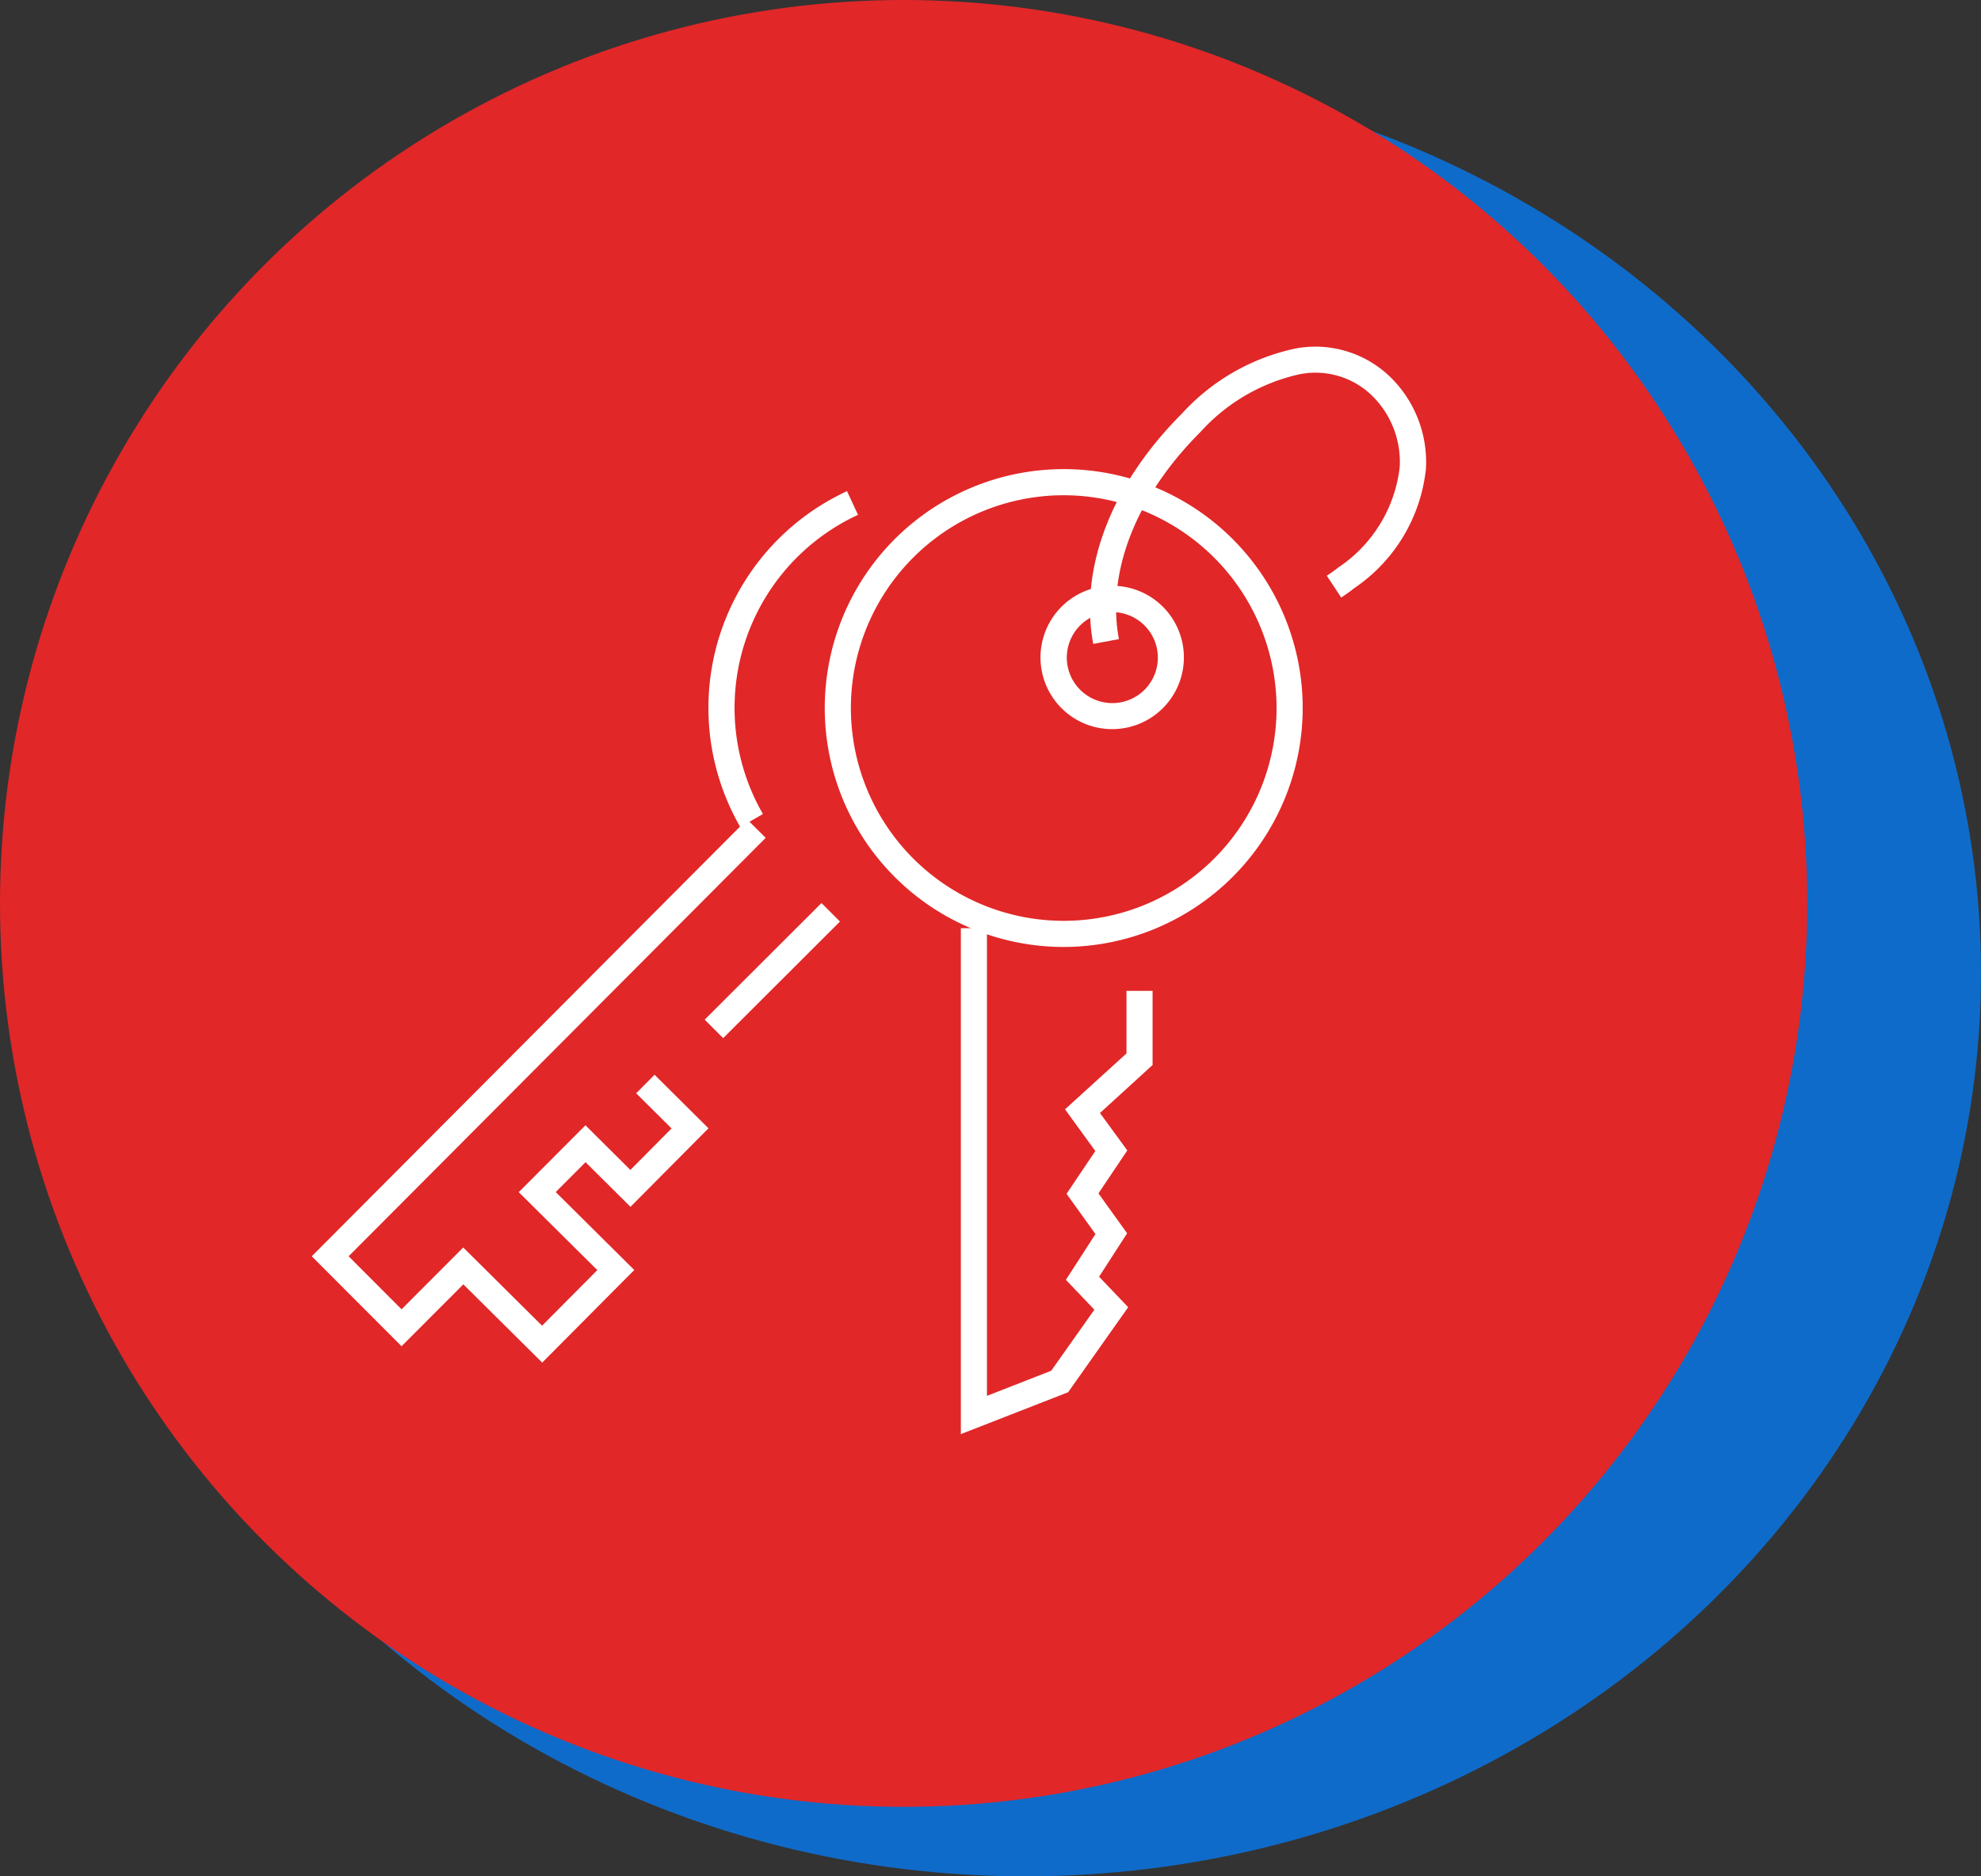 <svg xmlns="http://www.w3.org/2000/svg" width="57" height="54" viewBox="0 0 57 54"><rect x="0" y="0" width="57" height="54" fill="#333333" stroke="none"/><defs><style>.a{fill:#fff;}.b{fill:#0f6bc9;}.c{fill:#e12728;}.d{clip-path:url(#a);}</style><clipPath id="a"><rect class="a" width="32.06" height="31.289"/></clipPath></defs><g transform="translate(-568 -3675)"><g transform="translate(171 3655.5)"><ellipse class="b" cx="27.5" cy="26" rx="27.5" ry="26" transform="translate(399 21.5)"/><g transform="translate(397 19)"><circle class="c" cx="26" cy="26" r="26" transform="translate(0 0.5)"/></g></g><g transform="translate(576.97 3684.984)"><rect class="a" width="4.747" height="0.752" transform="matrix(0.708, -0.707, 0.707, 0.708, 11.306, 19.361)"/><path class="a" d="M0,53.953l2.584,2.589,1.778-1.781,2.269,2.252L9.28,54.348,7.02,52.105l.858-.86L9.171,52.53l2.244-2.26L9.864,48.729l-.529.533,1.018,1.012L9.168,51.468,7.875,50.183,5.956,52.108l2.261,2.243-1.59,1.6L4.359,53.7,2.584,55.479,1.061,53.953l12-12.042-.532-.531Z" transform="translate(0 -27.782)"/><g transform="translate(0 0)"><g class="d" transform="translate(0 0)"><path class="a" d="M35.649,22.3a6.872,6.872,0,0,1,3.071-9.668l.316.682A6.121,6.121,0,0,0,36.3,21.924Z" transform="translate(-23.318 -8.481)"/><path class="a" d="M56.834,65.467V50.907h.751V64.366l1.849-.723,1.242-1.757-.82-.859.851-1.318-.832-1.157.828-1.232-.872-1.2L61.6,54.511v-1.8h.751v2.133l-1.514,1.382.786,1.077-.83,1.236.825,1.149-.807,1.25.838.877-1.728,2.447Z" transform="translate(-38.157 -34.178)"/><path class="a" d="M51.8,24.455a6.876,6.876,0,1,1,6.876-6.876A6.883,6.883,0,0,1,51.8,24.455m0-13a6.124,6.124,0,1,0,6.124,6.124A6.131,6.131,0,0,0,51.8,11.455" transform="translate(-30.163 -7.186)"/><path class="a" d="M65.881,25.059a2.053,2.053,0,0,1-1.456-.6h0a2.063,2.063,0,1,1,1.457.6m0-3.367a1.308,1.308,0,0,0-.925,2.233h0a1.309,1.309,0,1,0,.925-2.233" transform="translate(-42.848 -14.059)"/><path class="a" d="M68.234,8.547c-.407-2.183.523-4.6,2.555-6.631A6.139,6.139,0,0,1,74.073.042a3.1,3.1,0,0,1,2.734.849,3.422,3.422,0,0,1,1,2.615A4.745,4.745,0,0,1,75.75,6.939c-.119.095-.248.186-.381.274l-.414-.627c.115-.076.226-.155.329-.237a4.025,4.025,0,0,0,1.768-2.887,2.67,2.67,0,0,0-.776-2.04,2.336,2.336,0,0,0-2.09-.638A5.413,5.413,0,0,0,71.32,2.448C69.467,4.3,68.611,6.474,68.973,8.409Z" transform="translate(-45.748 0)"/></g></g></g></g></svg>
